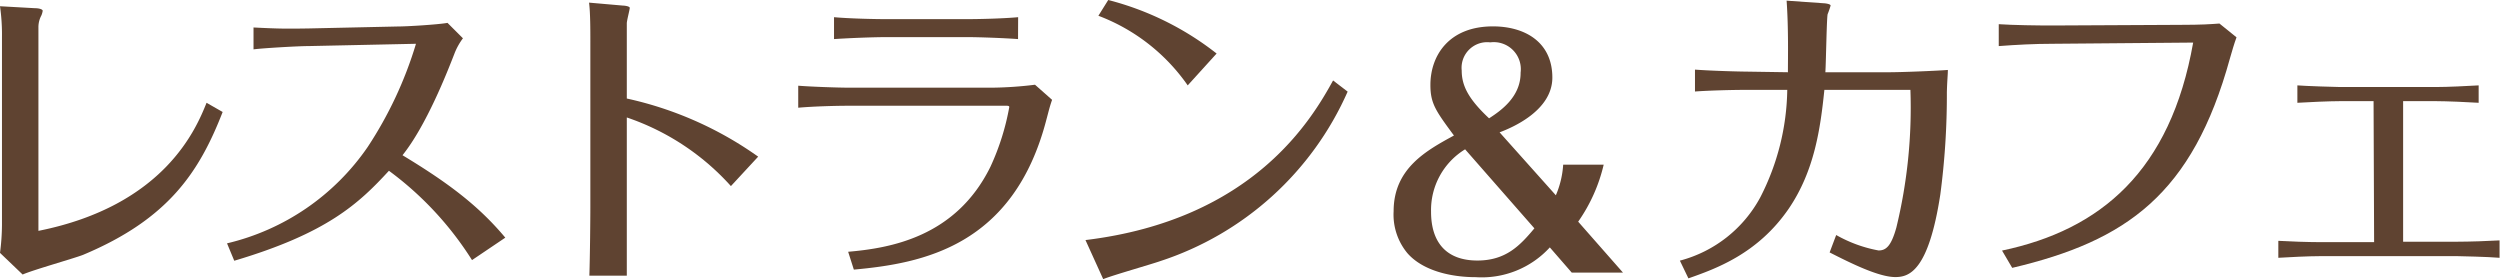 <svg xmlns="http://www.w3.org/2000/svg" width="228.38" height="25.5" viewBox="0 0 228.38 25.5"><defs><style>.cls-1{fill:#5f4331;}</style></defs><g id="レイヤー_2" data-name="レイヤー 2"><g id="レイヤー_1-2" data-name="レイヤー 1"><path class="cls-1" d="M.18,3.39A18.36,18.36,0,0,0,0,.57L3.21.75c.33,0,.69.09.69.24a1.72,1.72,0,0,1-.12.42,2.27,2.27,0,0,0-.27,1.05V21.09c11.55-2.31,14.43-9.39,15.36-11.7l1.47.84C18.21,15.69,15.42,20,7.59,23.28c-.75.3-4.68,1.41-5.52,1.8L0,23.1a20.34,20.34,0,0,0,.18-2.55Z"/><path class="cls-1" d="M43.12,23.76a30,30,0,0,0-7.59-8.16c-2.76,3-5.64,5.7-14.13,8.22l-.66-1.59a21.62,21.62,0,0,0,12.84-8.79A35.8,35.8,0,0,0,38,4l-9.84.21c-.9,0-4.05.18-5,.3l0-2c2.34.12,3,.12,5,.09l8.16-.18c.93,0,3.75-.18,4.56-.33l1.41,1.41a5.78,5.78,0,0,0-.78,1.41c-.63,1.62-2.55,6.54-4.74,9.27,4.32,2.61,7,4.68,9.39,7.53Z"/><path class="cls-1" d="M53.93,3.78c0-1,0-2.64-.12-3.54L56.9.51c.15,0,.63.06.63.21s-.27,1.17-.27,1.41V9a32.81,32.81,0,0,1,12,5.31L66.77,17a22.48,22.48,0,0,0-9.51-6.27V19c0,2.13,0,4.08,0,6.18H53.84c.06-1.83.09-5.28.09-6.21Z"/><path class="cls-1" d="M72.92,7.83c1.14.09,3.56.18,4.7.18h13a34.59,34.59,0,0,0,3.93-.27l1.56,1.38c-.24.69-.3,1-.51,1.77-3,11.64-11.37,13.17-17.6,13.74L77.48,23c3.8-.33,9.83-1.32,13-7.77A22.36,22.36,0,0,0,92.2,9.78c0-.12-.15-.12-.3-.12H77.62c-1.37,0-3.35.06-4.7.18ZM93,3.57c-1.23-.09-3.48-.18-4.74-.18H81.1c-1.37,0-3.56.09-4.91.18v-2c1.29.12,3.59.18,4.88.18h7.14c1.32,0,3.54-.06,4.8-.18Z"/><path class="cls-1" d="M123.11,8.37A28.32,28.32,0,0,1,106,23.85c-.75.27-4.44,1.32-5.22,1.65l-1.62-3.57c15.36-1.86,20.7-11.1,22.62-14.58ZM108.5,7.8a17.46,17.46,0,0,0-8.16-6.36l.9-1.44a26.84,26.84,0,0,1,9.9,4.89Z"/><path class="cls-1" d="M142.13,17.84a8.39,8.39,0,0,0,.67-2.8h3.7a15,15,0,0,1-2.33,5.21l4.09,4.65h-4.68l-2-2.3a8.43,8.43,0,0,1-6.77,2.72c-2.16,0-4.79-.54-6.24-2.19a5.51,5.51,0,0,1-1.26-3.83c0-3.92,3-5.55,5.51-6.92-1.65-2.24-2.15-2.91-2.15-4.62,0-2.69,1.7-5.35,5.71-5.35,2.88,0,5.43,1.4,5.43,4.68,0,3-3.64,4.56-4.82,5Zm-8.29-4.2a6.5,6.5,0,0,0-3.11,5.71c0,2.77,1.38,4.45,4.23,4.45,2.63,0,3.92-1.4,5.21-2.94Zm5.07-7a2.47,2.47,0,0,0-2.77-2.77,2.34,2.34,0,0,0-2.61,2.57c0,1.37.59,2.58,2.5,4.37C137.06,10.14,138.91,8.88,138.91,6.67Z"/><path class="cls-1" d="M163.33,6.6c0-1.29.06-4-.12-6.54l3.42.24c.09,0,.6.06.6.21a8,8,0,0,1-.27.78c-.09.27-.15,4.47-.21,5.31h5.82c1.11,0,4.2-.12,5.37-.21,0,.45-.06.9-.09,2a69.27,69.27,0,0,1-.6,9.39c-1.08,7-2.85,7.53-4.11,7.53-1.53,0-4.11-1.29-6-2.25l.6-1.59a12.31,12.31,0,0,0,3.87,1.41c.66,0,1.14-.36,1.62-2.07a46.32,46.32,0,0,0,1.29-12.6h-7.86c-.36,3.51-.9,7.38-3.24,10.83-2.85,4.17-6.72,5.52-9.18,6.39l-.78-1.62a11.73,11.73,0,0,0,7.35-5.79,22.12,22.12,0,0,0,2.46-9.81h-3.84c-1.2,0-3.42.06-4.59.15v-2c1.62.12,4.2.18,4.56.18Z"/><path class="cls-1" d="M182.89,22.89c9-1.89,15.39-7.26,17.46-19L187.51,4c-1.65,0-3.33.09-4.92.21v-2c1.32.09,3.54.12,4.86.12l11.79-.06c1.86,0,2.7-.06,3.51-.12l1.56,1.26c-.24.66-.39,1.2-.6,1.92-3.42,12.42-9.45,16.68-19.89,19.14Z"/><path class="cls-1" d="M216.83,9.24h-3.06c-.93,0-3,.09-3.9.15V7.8c.72.06,3.54.15,3.9.15h8.76c1.08,0,2.85-.09,3.9-.15V9.39c-.84-.06-3-.15-3.9-.15h-3V22.08h5c1,0,2.85-.06,3.81-.12v1.59c-1-.09-3.66-.15-3.81-.15H211.91c-1,0-2.85.09-3.78.15V22c1,.06,2.76.12,3.75.12h5Z"/></g></g></svg>